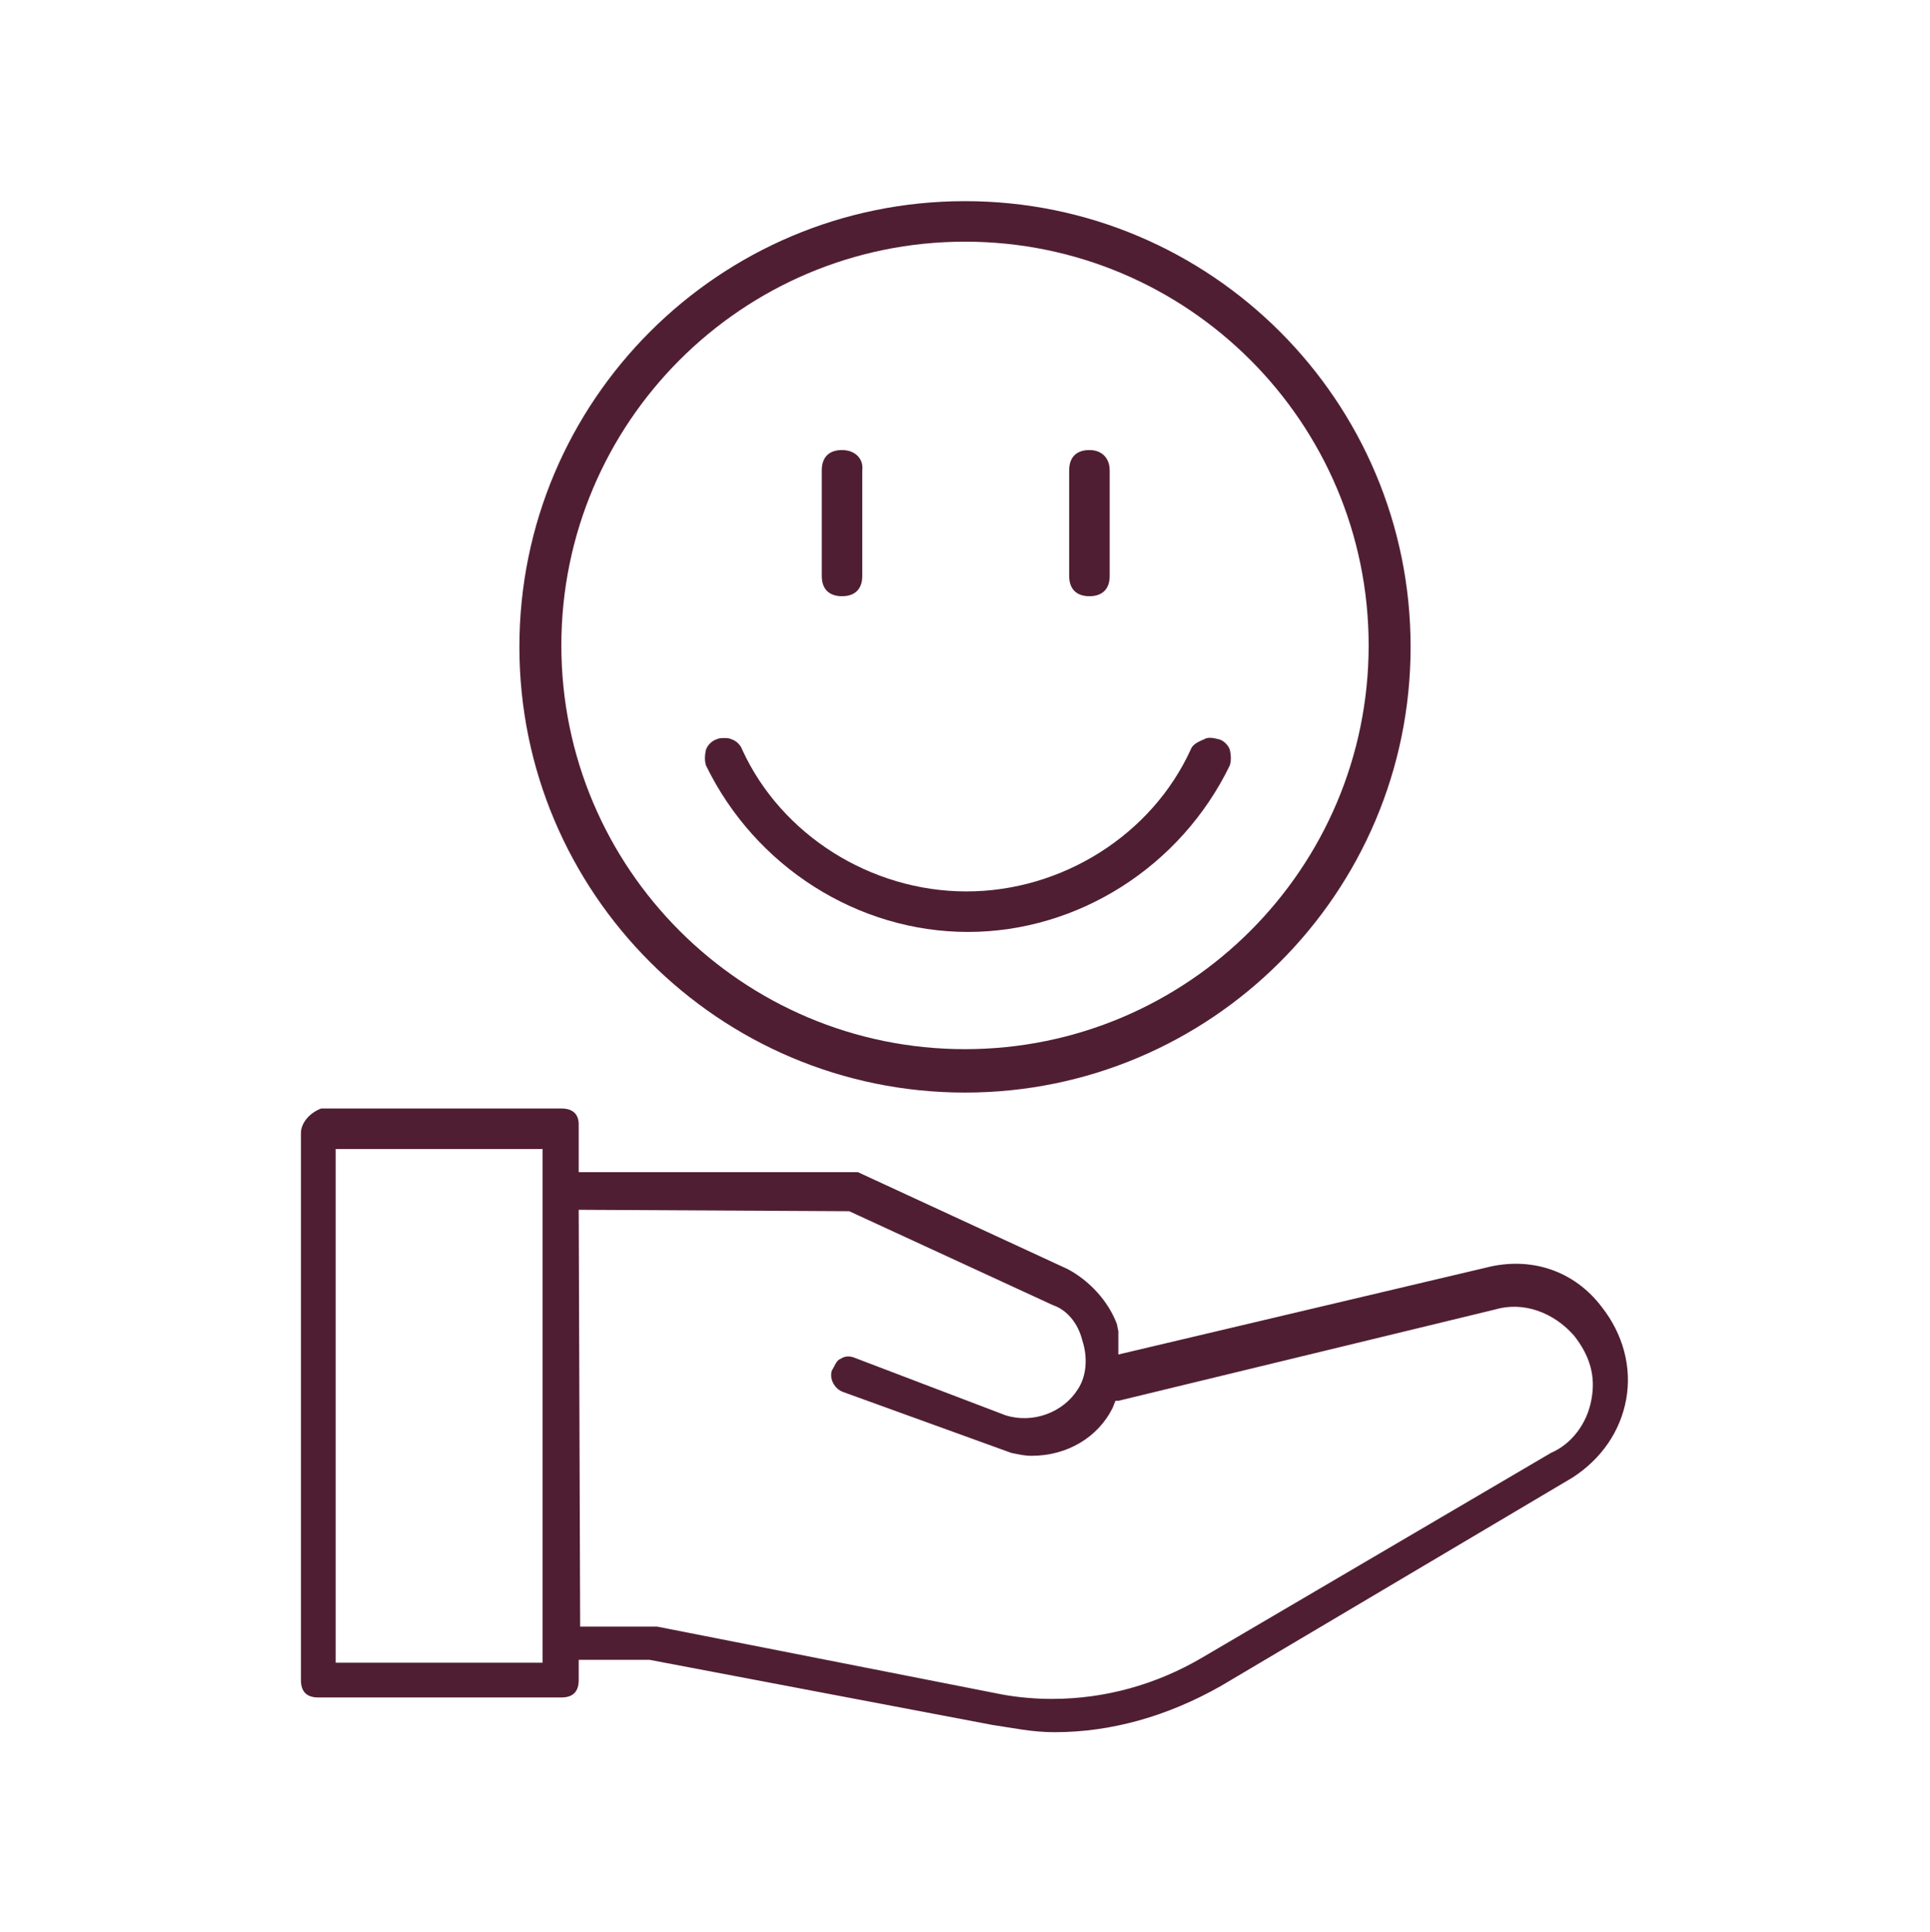<?xml version="1.0" encoding="utf-8"?>
<!-- Generator: Adobe Illustrator 27.4.0, SVG Export Plug-In . SVG Version: 6.00 Build 0)  -->
<svg version="1.1" id="Ebene_1" xmlns="http://www.w3.org/2000/svg" xmlns:xlink="http://www.w3.org/1999/xlink" x="0px" y="0px"
	 width="133.4px" height="133.5px" viewBox="0 0 133.4 133.5" style="enable-background:new 0 0 133.4 133.5;" xml:space="preserve"
	>
<style type="text/css">
	.st0{clip-path:url(#SVGID_00000032647590387121252750000003075494401025365894_);fill:#501E33;}
</style>
<g>
	<defs>
		<rect id="SVGID_1_" x="20.8" y="13.9" width="91.7" height="105.8"/>
	</defs>
	<clipPath id="SVGID_00000029034200002581473110000010651021533682777237_">
		<use xlink:href="#SVGID_1_"  style="overflow:visible;"/>
	</clipPath>
	<path style="clip-path:url(#SVGID_00000029034200002581473110000010651021533682777237_);fill:#501E33;" d="M58.7,83.7l14.1,6.5
		c0.9,0.3,1.7,1.2,2,2.4c0.4,1.2,0.3,2.5-0.3,3.4c-1,1.6-3.1,2.4-5,1.8l-10.5-4c-0.3-0.1-0.6-0.1-0.9,0.1c-0.3,0.1-0.4,0.5-0.6,0.8
		c-0.2,0.6,0.2,1.3,0.8,1.5l11.6,4.2c0.5,0.1,0.9,0.2,1.4,0.2c2.5,0,4.6-1.3,5.6-3.3l0.2-0.5l0.2,0l26-6.3c2-0.6,4.1,0.2,5.5,1.8
		c1.1,1.4,1.5,2.8,1.2,4.4c-0.3,1.7-1.4,3.1-2.8,3.7L83,114.6c-3.1,1.8-6.6,2.8-10.3,2.8h0c-1.1,0-2.3-0.1-3.4-0.3l-23.9-4.7l-5.3,0
		l-0.1-28.8L58.7,83.7z M37.6,114.9H23.2V79.4h14.3V114.9z M38.8,76.6H22.2c-0.8,0.3-1.4,1-1.4,1.7v37.8c0,0.8,0.4,1.2,1.2,1.2h16.8
		c0.8,0,1.2-0.4,1.2-1.2v-1.4l4.9,0l23.7,4.5c1.4,0.2,2.7,0.5,4.3,0.5c3.9,0,7.8-1.1,11.5-3.2l24.3-14.4c2-1.3,3.3-3.2,3.7-5.4
		c0.4-2.2-0.2-4.5-1.7-6.4c-1.9-2.5-4.9-3.5-8-2.7l-25.4,6v-1.5c0,0,0,0,0,0l0-0.1l-0.1-0.5c-0.6-1.6-1.9-3-3.4-3.8l-14.5-6.7
		c-0.1,0-0.2,0-0.3,0H40v-3.3C40,77,39.6,76.6,38.8,76.6"/>
	<path style="clip-path:url(#SVGID_00000029034200002581473110000010651021533682777237_);fill:#501E33;" d="M66.7,72.5
		c-15.4,0-27.9-12.5-27.9-27.9s12.5-27.9,27.9-27.9s27.9,12.5,27.9,27.9S82.1,72.5,66.7,72.5 M66.7,13.9c-17,0-30.8,13.8-30.8,30.8
		s13.8,30.8,30.8,30.8s30.8-13.8,30.8-30.8S83.7,13.9,66.7,13.9"/>
	<path style="clip-path:url(#SVGID_00000029034200002581473110000010651021533682777237_);fill:#501E33;" d="M58.2,31.1
		c-0.9,0-1.4,0.5-1.4,1.4v7.3c0,0.9,0.5,1.4,1.4,1.4s1.4-0.5,1.4-1.4v-7.3C59.7,31.7,59.1,31.1,58.2,31.1"/>
	<path style="clip-path:url(#SVGID_00000029034200002581473110000010651021533682777237_);fill:#501E33;" d="M75.3,31.1
		c-0.9,0-1.4,0.5-1.4,1.4v7.3c0,0.9,0.5,1.4,1.4,1.4c0.9,0,1.4-0.5,1.4-1.4v-7.3C76.7,31.7,76.2,31.1,75.3,31.1"/>
	<path style="clip-path:url(#SVGID_00000029034200002581473110000010651021533682777237_);fill:#501E33;" d="M82.3,51.8
		c-2.7,5.9-8.9,9.8-15.5,9.8c-6.6,0-12.8-3.9-15.5-9.8c-0.1-0.3-0.4-0.6-0.7-0.7c-0.2-0.1-0.4-0.1-0.5-0.1c-0.2,0-0.4,0-0.6,0.1
		c-0.3,0.1-0.6,0.4-0.7,0.7c-0.1,0.4-0.1,0.8,0,1.1c3.4,7,10.5,11.5,18.1,11.5c7.6,0,14.7-4.5,18.1-11.5c0.1-0.3,0.1-0.7,0-1.1
		c-0.1-0.3-0.4-0.6-0.7-0.7c-0.4-0.1-0.8-0.2-1.1,0C82.7,51.3,82.4,51.5,82.3,51.8"/>
</g>
</svg>
